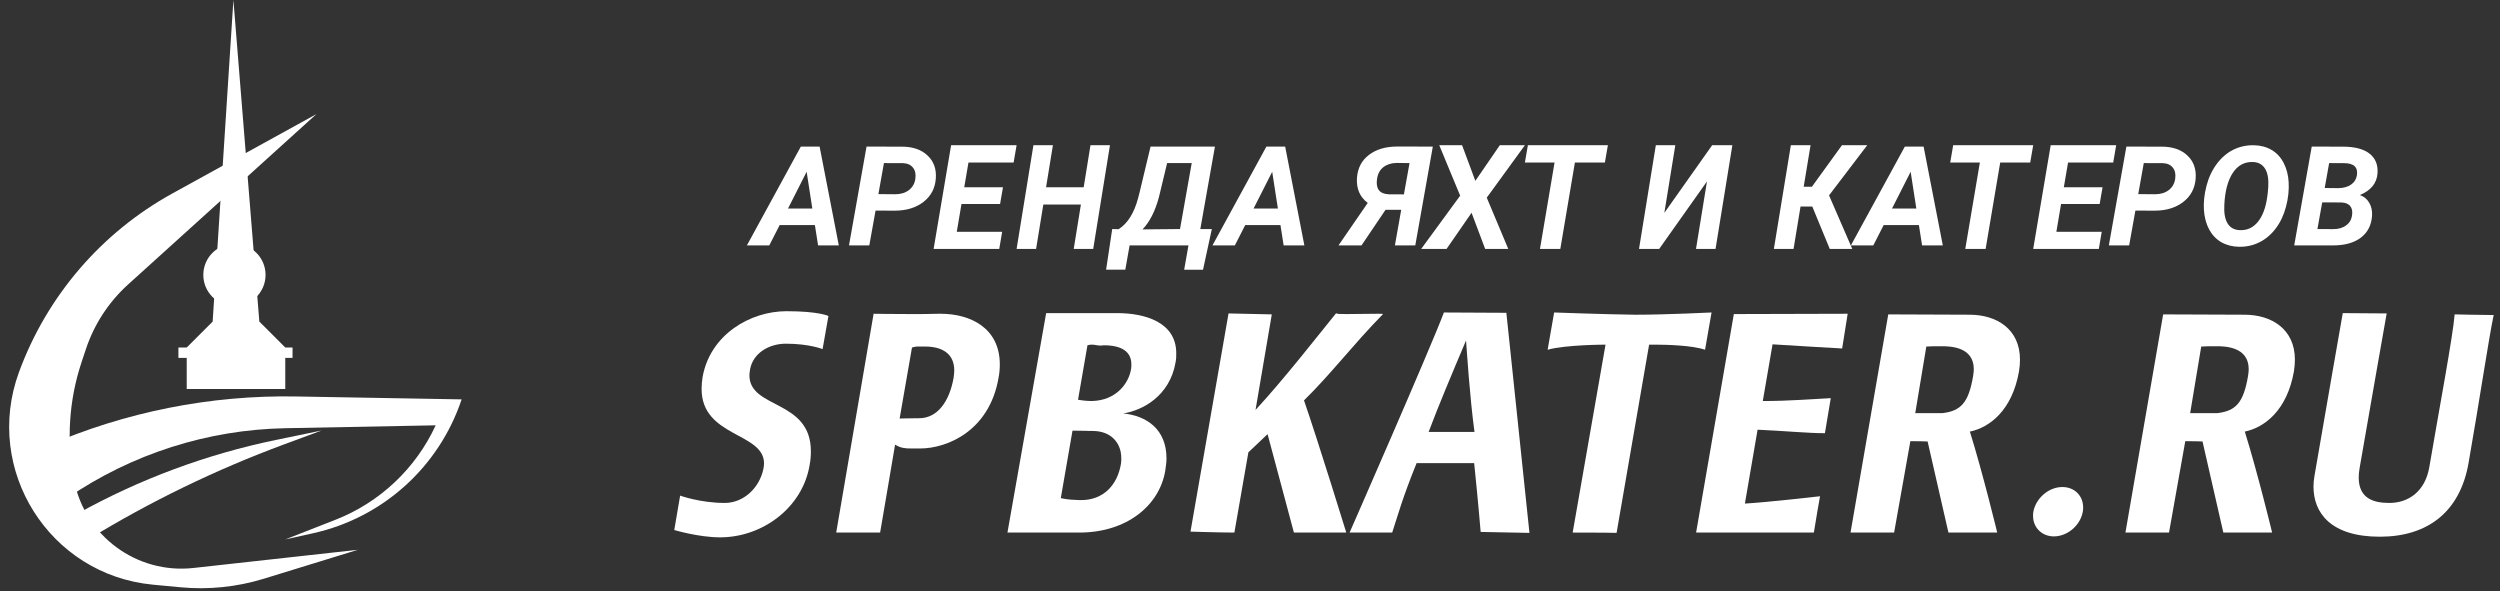 <svg width="241" height="57" viewBox="0 0 241 57" fill="none" xmlns="http://www.w3.org/2000/svg">
<rect x="0" y="0" width="241" height="57" fill="#333333" stroke="none"/>
<path fill-rule="evenodd" clip-rule="evenodd" d="M34.5 53L18.65 54.753C13.195 55.357 8.189 51.679 7.134 46.293C6.391 42.496 6.643 38.571 7.867 34.9L8.285 33.645C9.082 31.256 10.481 29.112 12.349 27.422L30.5 11L16.618 18.649C9.771 22.422 4.518 28.542 1.827 35.882C-1.624 45.292 4.764 55.421 14.742 56.362L17.399 56.613C20.106 56.868 22.838 56.588 25.437 55.788L34.5 53Z" fill="white"/>
<path fill-rule="evenodd" clip-rule="evenodd" d="M22.5 0L20.5 31L18 33.5V37.5H27.5V33.5L25 31L22.5 0Z" fill="white"/>
<path fill-rule="evenodd" clip-rule="evenodd" d="M44.5 38.5L28.538 38.22C20.276 38.075 12.078 39.705 4.5 43L6.5 48C12.698 43.759 20 41.423 27.509 41.279L42 41C40.075 45.171 36.611 48.435 32.333 50.109L27.5 52L30.196 51.401C36.899 49.911 42.329 45.014 44.5 38.5Z" fill="white"/>
<path fill-rule="evenodd" clip-rule="evenodd" d="M7.5 49.5L8.5 52C14.486 48.342 20.812 45.273 27.391 42.837L31 41.5L26.582 42.414C19.899 43.797 13.465 46.186 7.5 49.5Z" fill="white"/>
<path fill-rule="evenodd" clip-rule="evenodd" d="M22.6 29.5C24.257 29.5 25.6 28.157 25.6 26.5C25.6 24.843 24.257 23.5 22.6 23.5C20.943 23.5 19.6 24.843 19.6 26.5C19.6 28.157 20.943 29.5 22.6 29.5Z" fill="white"/>
<rect x="17.2" y="33.5" width="11" height="1" fill="white"/>
<path fill-rule="evenodd" clip-rule="evenodd" d="M75.161 21.695H78.556L78.863 23.658H80.861L79.01 14.132H77.199L72 23.658H74.158L75.161 21.695ZM78.308 20.105H75.963L77.76 16.559L78.308 20.105Z" fill="white"/>
<path fill-rule="evenodd" clip-rule="evenodd" d="M83.801 23.658L84.403 20.301L86.247 20.308C87.37 20.308 88.292 20.029 89.014 19.47C89.74 18.912 90.139 18.166 90.21 17.233C90.286 16.312 90.023 15.567 89.421 14.995C88.82 14.424 87.993 14.138 86.942 14.138L83.534 14.132L81.843 23.658H83.801ZM86.307 18.725L84.677 18.712L85.211 15.722L87.056 15.728C87.479 15.745 87.798 15.889 88.011 16.16C88.23 16.43 88.305 16.792 88.239 17.246C88.172 17.7 87.965 18.059 87.617 18.326C87.27 18.591 86.833 18.725 86.307 18.725Z" fill="white"/>
<path fill-rule="evenodd" clip-rule="evenodd" d="M96.407 19.666H92.687L92.233 22.345H96.607L96.327 24H90L91.687 14H98L97.713 15.669H93.36L92.953 18.052H96.687L96.407 19.666Z" fill="white"/>
<path fill-rule="evenodd" clip-rule="evenodd" d="M105.385 24H103.506L104.199 19.714H100.577L99.878 24H98L99.622 14H101.5L100.84 18.052H104.468L105.122 14H107L105.385 24Z" fill="white"/>
<path fill-rule="evenodd" clip-rule="evenodd" d="M114.154 26H115.972L116.82 22.081H115.71L117.12 14.132H110.913L109.851 18.567L109.71 19.11C109.326 20.55 108.701 21.544 107.832 22.094L107.217 22.081L106.629 25.993H108.48L108.894 23.658H114.568L114.154 26ZM113.753 22.081L110.137 22.114C110.837 21.385 111.367 20.341 111.727 18.98L112.51 15.722H114.882L113.753 22.081Z" fill="white"/>
<path fill-rule="evenodd" clip-rule="evenodd" d="M120.041 21.695H123.436L123.743 23.658H125.741L123.891 14.132H122.079L116.88 23.658H119.039L120.041 21.695ZM123.189 20.105H120.843L122.64 16.559L123.189 20.105Z" fill="white"/>
<path fill-rule="evenodd" clip-rule="evenodd" d="M135.077 20.223L134.469 23.658H136.433L138.124 14.132L134.703 14.125C133.584 14.125 132.673 14.393 131.969 14.93C131.269 15.462 130.884 16.195 130.813 17.128C130.738 18.175 131.082 18.986 131.849 19.562L129.029 23.658H131.248L133.566 20.223H135.077ZM133.887 18.731C132.991 18.696 132.611 18.208 132.744 17.265C132.816 16.755 133.023 16.369 133.366 16.108C133.709 15.846 134.136 15.713 134.649 15.708L135.879 15.722L135.337 18.738L133.887 18.731Z" fill="white"/>
<path fill-rule="evenodd" clip-rule="evenodd" d="M142.223 17.434L144.581 14H147L143.323 19.055L145.399 24H143.171L141.859 20.511L139.446 24H137L140.76 18.863L138.745 14H140.945L142.223 17.434Z" fill="white"/>
<path fill-rule="evenodd" clip-rule="evenodd" d="M154.711 15.669H151.82L150.414 24H148.453L149.859 15.669H147L147.289 14H155L154.711 15.669Z" fill="white"/>
<path fill-rule="evenodd" clip-rule="evenodd" d="M165.051 14H167L165.378 24H163.494L164.552 17.489L159.943 24H158L159.622 14H161.5L160.443 20.518L165.051 14Z" fill="white"/>
<path fill-rule="evenodd" clip-rule="evenodd" d="M174.706 19.913H173.571L172.898 24H171L172.638 14H174.537L173.876 18.004H174.666L177.564 14H180L176.319 18.835L178.561 24H176.391L174.706 19.913Z" fill="white"/>
<path fill-rule="evenodd" clip-rule="evenodd" d="M181.587 21.695H184.982L185.289 23.658H187.287L185.436 14.132H183.626L178.426 23.658H180.585L181.587 21.695ZM184.734 20.105H182.39L184.187 16.559L184.734 20.105Z" fill="white"/>
<path fill-rule="evenodd" clip-rule="evenodd" d="M195.713 15.669H192.82L191.414 24H189.452L190.859 15.669H188L188.287 14H196L195.713 15.669Z" fill="white"/>
<path fill-rule="evenodd" clip-rule="evenodd" d="M202.407 19.666H198.686L198.234 22.345H202.607L202.326 24H196L197.687 14H204L203.713 15.669H199.36L198.953 18.052H202.687L202.407 19.666Z" fill="white"/>
<path fill-rule="evenodd" clip-rule="evenodd" d="M205.25 23.658L205.852 20.301L207.695 20.308C208.818 20.308 209.741 20.029 210.462 19.47C211.188 18.912 211.587 18.166 211.659 17.233C211.734 16.312 211.472 15.567 210.87 14.995C210.268 14.424 209.442 14.138 208.391 14.138L204.983 14.132L203.292 23.658H205.25ZM207.756 18.725L206.126 18.712L206.66 15.722L208.504 15.728C208.928 15.745 209.246 15.889 209.46 16.16C209.679 16.43 209.754 16.792 209.687 17.246C209.62 17.7 209.414 18.059 209.066 18.326C208.719 18.591 208.282 18.725 207.756 18.725Z" fill="white"/>
<path fill-rule="evenodd" clip-rule="evenodd" d="M214.125 23.344C214.619 23.627 215.189 23.776 215.835 23.789C216.539 23.802 217.192 23.66 217.793 23.363C218.399 23.067 218.927 22.622 219.377 22.029C219.827 21.435 220.158 20.733 220.372 19.922C220.587 19.11 220.671 18.321 220.626 17.553C220.587 16.864 220.426 16.249 220.145 15.708C219.864 15.163 219.479 14.747 218.99 14.459C218.499 14.166 217.926 14.014 217.272 14.001C216.56 13.988 215.895 14.134 215.28 14.439C214.67 14.744 214.138 15.205 213.683 15.82C213.228 16.435 212.9 17.148 212.694 17.959C212.489 18.77 212.411 19.534 212.46 20.249C212.505 20.947 212.67 21.566 212.955 22.107C213.244 22.644 213.634 23.056 214.125 23.344ZM218.662 18.012L218.608 18.633L218.561 18.986C218.42 20.02 218.118 20.82 217.66 21.387C217.2 21.95 216.622 22.216 215.922 22.186C215.387 22.168 214.994 21.952 214.739 21.538C214.485 21.119 214.38 20.524 214.425 19.752C214.487 18.434 214.757 17.41 215.234 16.677C215.715 15.944 216.363 15.591 217.179 15.617C217.7 15.634 218.087 15.844 218.342 16.245C218.6 16.646 218.706 17.235 218.662 18.012Z" fill="white"/>
<path fill-rule="evenodd" clip-rule="evenodd" d="M221.162 23.658L222.851 14.132L225.886 14.138C227.013 14.143 227.859 14.367 228.425 14.812C228.99 15.257 229.247 15.883 229.193 16.69C229.131 17.654 228.563 18.358 227.489 18.803C227.877 18.934 228.178 19.18 228.392 19.542C228.605 19.9 228.696 20.323 228.665 20.812C228.603 21.71 228.243 22.41 227.583 22.912C226.928 23.409 226.032 23.658 224.897 23.658H221.162ZM223.86 19.51L223.4 22.081L224.943 22.087C225.424 22.087 225.827 21.972 226.152 21.741C226.478 21.505 226.672 21.189 226.734 20.792C226.797 20.399 226.742 20.094 226.568 19.876C226.398 19.654 226.11 19.534 225.705 19.516L223.86 19.51ZM225.431 18.136L224.102 18.123L224.529 15.722L225.972 15.728C226.908 15.732 227.32 16.119 227.208 16.886C227.146 17.274 226.958 17.577 226.641 17.796C226.329 18.014 225.926 18.127 225.431 18.136Z" fill="white"/>
<path d="M79.862 30.461C79.862 30.461 78.952 30 75.817 30C72.305 30 68.449 32.272 67.728 36.356C67.665 36.755 67.634 37.123 67.634 37.492C67.634 42.159 73.654 41.668 73.654 44.677C73.654 44.861 73.622 45.014 73.591 45.199C73.215 47.041 71.678 48.484 69.86 48.484C67.508 48.484 65.564 47.778 65.564 47.778L65 51.094C65 51.094 67.352 51.8 69.421 51.8C73.497 51.8 77.353 48.944 78.043 44.861C78.137 44.37 78.169 43.909 78.169 43.51C78.169 38.474 72.243 39.457 72.243 36.172C72.243 36.018 72.274 35.834 72.305 35.619C72.588 34.022 74.155 33.132 75.754 33.132C78.012 33.132 79.297 33.654 79.297 33.654L79.862 30.461Z" fill="white"/>
<path d="M96.381 35.128C96.381 31.627 93.559 30.246 90.674 30.246H90.486C89.702 30.276 88.73 30.276 87.821 30.276C85.971 30.276 84.216 30.246 84.216 30.246L80.61 51.339H84.843C84.937 50.848 86.285 42.865 86.285 42.865C86.849 43.203 87.257 43.233 87.853 43.233H88.699C91.333 43.233 95.377 41.514 96.255 36.448C96.349 35.987 96.381 35.527 96.381 35.128ZM91.991 35.711C91.991 35.926 91.96 36.172 91.928 36.417C91.521 38.72 90.361 40.317 88.605 40.317C87.79 40.317 86.724 40.347 86.724 40.347L87.915 33.5C88.26 33.408 88.323 33.408 88.385 33.408H89.201C90.768 33.408 91.991 34.053 91.991 35.711Z" fill="white"/>
<path d="M113.391 34.053C113.391 31.044 110.35 30.184 107.685 30.184H100.849L97.118 51.339H104.048C108.657 51.339 111.761 48.699 112.325 45.413C112.388 44.984 112.45 44.554 112.45 44.185C112.45 41.361 110.506 40.071 108.28 39.856C110.067 39.58 112.764 38.229 113.328 34.913C113.391 34.606 113.391 34.329 113.391 34.053ZM109.064 35.128C109.064 35.25 109.064 35.435 109.033 35.588C108.813 36.939 107.622 38.597 105.27 38.659C105.239 38.659 105.208 38.659 105.176 38.659C104.612 38.659 103.922 38.536 103.922 38.536L104.831 33.285C105.019 33.224 105.145 33.224 105.27 33.224C105.584 33.224 105.772 33.316 106.117 33.316C106.18 33.316 106.305 33.285 106.399 33.285C108.218 33.285 109.064 33.961 109.064 35.128ZM108.092 44.155C108.092 44.339 108.092 44.523 108.061 44.707C107.716 46.795 106.336 48.208 104.236 48.208C104.142 48.208 104.079 48.208 104.016 48.208C103.358 48.177 103.013 48.177 102.26 48.023C102.354 47.532 103.389 41.514 103.389 41.514C104.298 41.514 105.051 41.545 105.051 41.545C105.145 41.545 105.239 41.545 105.333 41.545C107.12 41.545 108.092 42.712 108.092 44.155Z" fill="white"/>
<path d="M133.324 30.276C133.324 30.246 133.105 30.246 132.76 30.246L129.813 30.276C129.248 30.276 128.809 30.276 128.809 30.184C127.304 32.026 123.824 36.509 121.033 39.518L122.601 30.307L118.431 30.215L114.763 51.247C114.763 51.247 117.616 51.339 118.995 51.339L120.344 43.602L122.194 41.852L124.733 51.339H129.781C129.781 51.339 127.085 42.589 125.705 38.597C128.308 36.049 130.377 33.285 133.324 30.276Z" fill="white"/>
<path d="M147.439 51.37L145.213 30.154L139.193 30.123C137.877 33.623 130.101 51.339 130.101 51.339H134.208C134.773 49.62 135.18 48.054 136.56 44.646H142.109C142.486 48.269 142.736 51.278 142.736 51.278L147.439 51.37ZM142.141 41.637H137.72C138.629 39.211 140.009 35.926 141.326 32.825C141.42 33.992 141.67 38.137 142.141 41.637Z" fill="white"/>
<path d="M164.994 30.123C164.994 30.123 160.542 30.338 157.846 30.338C157.752 30.338 157.689 30.338 157.595 30.338C154.867 30.307 149.819 30.123 149.819 30.123C149.819 30.123 149.318 32.978 149.192 33.715C150.948 33.224 154.773 33.224 154.773 33.224L151.606 51.339C151.606 51.339 154.93 51.339 155.839 51.37L158.975 33.224C158.975 33.224 159.194 33.224 159.539 33.224C160.636 33.224 163.113 33.285 164.367 33.715C164.493 32.978 164.994 30.123 164.994 30.123Z" fill="white"/>
<path d="M178.116 30.246L167.142 30.276L163.505 51.339H174.856C175.044 50.111 175.451 47.839 175.451 47.839C175.451 47.839 170.372 48.422 168.209 48.545L169.431 41.422C172.128 41.545 174.26 41.76 175.922 41.76L176.486 38.382C174.636 38.474 172.473 38.659 169.933 38.659L170.874 33.193C172.128 33.285 177.583 33.592 177.583 33.592L178.116 30.246Z" fill="white"/>
<path d="M194.726 34.667C194.726 31.719 192.469 30.338 189.867 30.338C187.578 30.338 182.028 30.307 182.028 30.307L178.391 51.339H182.593C182.687 50.848 184.16 42.527 184.16 42.527C185.07 42.527 185.822 42.558 185.822 42.558L187.829 51.339H192.532C192.532 51.339 191.152 45.629 189.898 41.606C191.811 41.207 193.974 39.549 194.632 35.803C194.695 35.404 194.726 35.035 194.726 34.667ZM190.274 35.588C190.274 35.803 190.243 35.987 190.212 36.233C189.773 38.843 189.02 39.61 187.264 39.825H184.631L185.697 33.408C186.23 33.377 186.386 33.377 187.108 33.377H187.17C187.954 33.377 190.274 33.408 190.274 35.588Z" fill="white"/>
<path d="M200.815 48.914C200.815 47.809 200 46.949 198.809 46.949C197.492 46.949 196.269 48.023 196.018 49.313C195.987 49.467 195.987 49.589 195.987 49.743C195.987 50.848 196.833 51.708 197.993 51.708C199.31 51.708 200.564 50.633 200.784 49.313C200.815 49.19 200.815 49.037 200.815 48.914Z" fill="white"/>
<path d="M221.228 34.667C221.228 31.719 218.97 30.338 216.368 30.338C214.079 30.338 208.529 30.307 208.529 30.307L204.892 51.339H209.094C209.188 50.848 210.661 42.527 210.661 42.527C211.571 42.527 212.323 42.558 212.323 42.558L214.33 51.339H219.033C219.033 51.339 217.653 45.629 216.399 41.606C218.312 41.207 220.475 39.549 221.134 35.803C221.196 35.404 221.228 35.035 221.228 34.667ZM216.775 35.588C216.775 35.803 216.744 35.987 216.713 36.233C216.274 38.843 215.521 39.61 213.765 39.825H211.132L212.198 33.408C212.731 33.377 212.887 33.377 213.609 33.377H213.671C214.455 33.377 216.775 33.408 216.775 35.588Z" fill="white"/>
<path d="M240.391 30.369C239.294 30.369 236.628 30.307 236.628 30.307C236.472 32.364 235.123 39.518 234.183 45.045C233.775 47.379 232.176 48.484 230.326 48.484C228.853 48.484 227.379 48.085 227.379 46.028C227.379 45.751 227.41 45.413 227.473 45.076C228.382 39.795 230.076 30.215 230.076 30.215L225.843 30.184C225.843 30.184 224.087 40.194 223.115 45.874C223.052 46.242 223.021 46.58 223.021 46.918C223.021 49.436 224.683 51.739 229.417 51.739C233.995 51.739 237.161 49.374 237.977 44.584C239.011 38.689 239.952 32.395 240.391 30.369Z" fill="white"/>
</svg>
